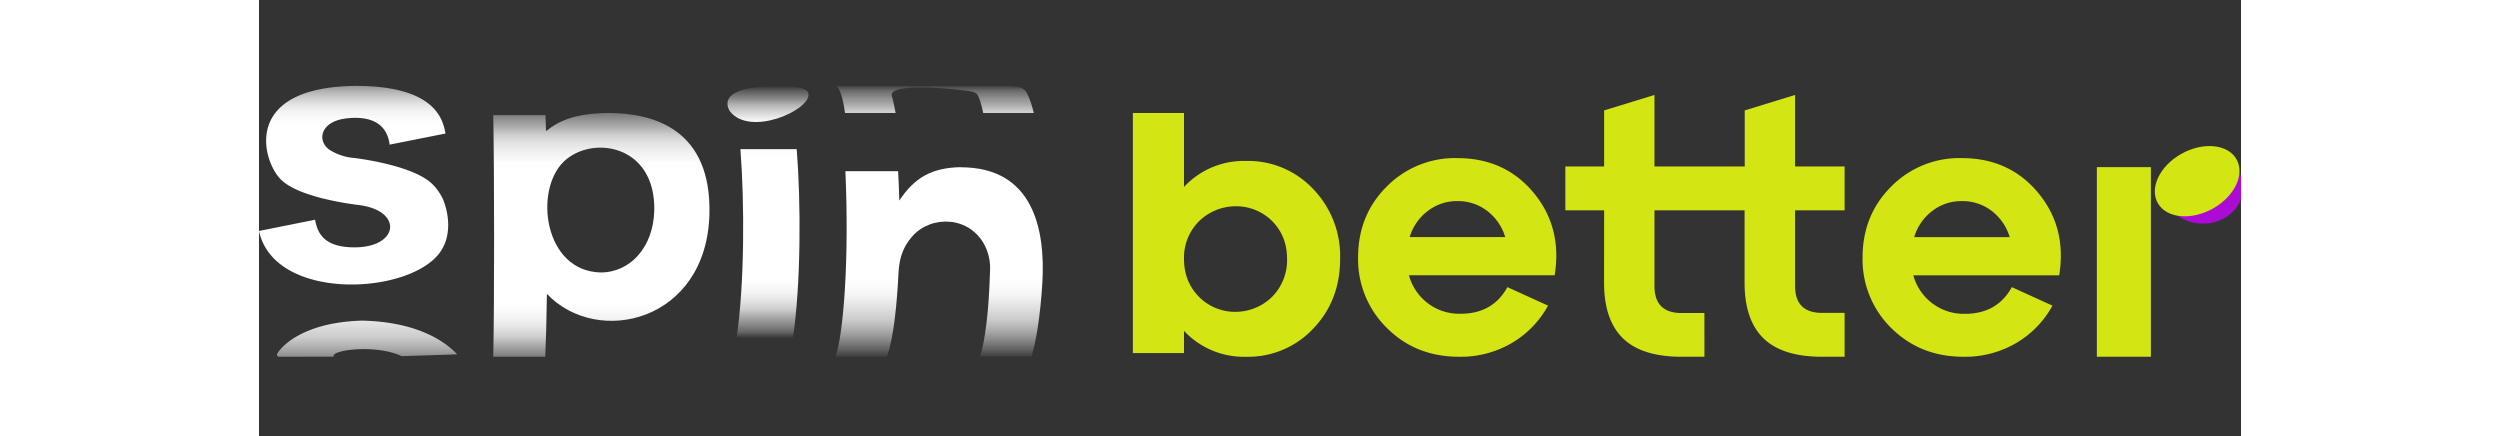 <svg xmlns="http://www.w3.org/2000/svg" width="172px" height="30px" fill="none" viewBox="0 0 300 66">
      <rect x="0" y="0" width="300" height="66" fill="#333333" stroke="none"/>
      <g clip-path="url(#a)">
        <path fill="#D3E512" d="M286.36 25.3h-8.18V54h8.18V25.3Zm-136.95-.94a13.5 13.5 0 0 1 10.16 4.26 14.6 14.6 0 0 1 4.07 10.56c0 4.21-1.36 7.73-4.07 10.56A13.5 13.5 0 0 1 149.41 54a12.4 12.4 0 0 1-9.4-3.92v3.36h-7.74V17.1h7.74v11.19a12.4 12.4 0 0 1 9.4-3.93Zm-7.16 20.54a7.7 7.7 0 0 0 5.56 2.3 7.93 7.93 0 0 0 5.56-2.3 7.87 7.87 0 0 0 2.24-5.72c0-2.28-.75-4.18-2.24-5.7a7.73 7.73 0 0 0-5.57-2.26 7.96 7.96 0 0 0-5.55 2.3 7.8 7.8 0 0 0-2.24 5.65c0 2.3.75 4.2 2.24 5.73Zm39.12-20.97c4.8 0 8.65 1.75 11.56 5.25 2.9 3.5 3.97 7.66 3.18 12.48h-22.05a7.87 7.87 0 0 0 7.8 5.83c3.26 0 5.62-1.34 7.1-4.03l6.15 2.8a14.74 14.74 0 0 1-5.45 5.64 15.28 15.28 0 0 1-8 2.1c-4.37 0-8-1.44-10.9-4.32a14.56 14.56 0 0 1-4.4-10.71c0-4.27 1.44-7.84 4.32-10.72a14.52 14.52 0 0 1 10.7-4.32Zm0 6.51a7.2 7.2 0 0 0-4.46 1.49 7.71 7.71 0 0 0-2.74 3.95h14.46a7.8 7.8 0 0 0-2.72-3.95c-1.3-1-2.9-1.52-4.54-1.49Zm22.23 1.4h-5.87V25.2h5.87v-8.49l7.62-2.34V25.2h13.66v-8.49l7.62-2.34V25.2h7.5v6.64h-7.5v11.45c0 2.71 1.37 4.07 4.11 4.07H240V54h-3.4c-3.98 0-6.93-.92-8.85-2.76-1.92-1.85-2.88-4.65-2.89-8.4v-11h-13.64V43.3c0 2.72 1.37 4.08 4.12 4.08h3.44V54h-3.44c-3.99 0-6.94-.92-8.86-2.76-1.92-1.85-2.88-4.65-2.89-8.4l.01-11Zm54.13-7.91c4.8 0 8.65 1.75 11.56 5.25s3.97 7.66 3.19 12.49H250.4a7.9 7.9 0 0 0 7.81 5.83c3.26 0 5.62-1.35 7.1-4.04l6.15 2.8a14.75 14.75 0 0 1-5.45 5.64 15.27 15.27 0 0 1-8 2.1c-4.37 0-8-1.44-10.92-4.32a14.52 14.52 0 0 1-4.37-10.72c0-4.26 1.44-7.83 4.32-10.71a14.47 14.47 0 0 1 10.68-4.32Zm0 6.51a7.14 7.14 0 0 0-4.46 1.49 7.73 7.73 0 0 0-2.74 3.96h14.46a7.8 7.8 0 0 0-2.72-3.96c-1.3-1-2.9-1.52-4.54-1.49Z"/>
        <path fill="#AC0AD5" d="M300.3 28.72c.17-3.02-2.44-5.61-5.82-5.8-3.38-.18-6.27 2.1-6.44 5.12-.17 3.02 2.43 5.61 5.81 5.8 3.39.18 6.27-2.1 6.44-5.12Z"/>
        <path fill="#D3E512" d="M295.79 31.54c3.27-1.85 4.85-5.2 3.5-7.48-1.33-2.27-5.08-2.61-8.35-.76-3.28 1.86-4.85 5.21-3.51 7.49 1.33 2.27 5.08 2.61 8.36.75Z"/>
        <path fill="url(#b)" d="M51.7 41.24c-8.56-.2-10.12-12.41-5.55-16.8 4.24-4.04 13.92-2.58 13.68 7.45-.13 5.42-3.55 9.35-8.12 9.35Zm1.23-24.14c-5.08.06-7.46 1.14-9.48 2.74l-.09-2.41h-7.9c.17 9.44.17 28.24 0 36.57h7.87c.12-2.6.18-5 .25-9.52 7.65 8.08 24.22 4.23 24.6-12.13.28-12.59-8.15-15.23-15.25-15.25Z"/>
        <path fill="url(#c)" d="M81.39 22.57h-8.52c.63 8.16.64 20.5-.6 28.7h8.53c1.24-8.2 1.24-20.57.59-28.7Z"/>
        <path fill="url(#d)" d="M106.2 25.3c-4.33.1-6.94 1.52-9.28 5.06-.07-2.1-.08-2.52-.18-4.45h-7.98c.6 13.6-.31 24.62-1.49 28.09h7.79c1.07-3.09 1.52-8.44 1.72-12.4.1-1.84.33-3.81 2.13-5.85 2.85-3.22 8.68-3.09 10.98 1.46.59 1.21.85 2.55.76 3.9-.08 2.36-.3 9-1.52 12.87h7.78c.7-2.1 1.38-6.37 1.66-11.17.48-8.22-1.44-17.5-12.36-17.49v-.02Z"/>
        <path fill="url(#e)" d="M78.6 13c-10.3.03-7.29 3.88-7.26 3.92 3.05 3.74 11.92-.16 11.84-2.62-.01-.55-.5-1.3-4.57-1.3Z"/>
        <path fill="url(#f)" d="M14.7 13C-2.64 13.15.47 24.27 3.27 27.13c2.57 2.6 9.68 3.63 11.8 3.9 6.79.82 6.16 6.46-.72 6.41-4.5-.03-5.49-2.13-5.86-4.18L0 34.96c2.36 10.9 23.43 9.7 27.62 2.9 2.15-3.47.23-7.69.22-7.73a8.1 8.1 0 0 0-1.58-2.25c-2.83-2.8-10.86-3.84-11.77-3.96a8.23 8.23 0 0 1-3.84-1.26c-1.87-1.34-1.4-4.18 2.37-4.71 2.16-.3 5.9-.27 6.67 3.43l.09.51 8.45-1.68c-.37-1.97-1.37-7.2-13.54-7.21Z"/>
        <path fill="url(#g)" d="M15.6 48.53c-8.87.25-12.2 3.88-12.83 5a.35.35 0 0 0-.04.24c.02.08.07.16.13.2.06.03.12.03.19.03l8.27-.02s-.07-.04-.03-.17c.35-.98 6.82-1.6 10.28.1 2.53-.08 5.9-.18 8.43-.28-1.72-1.83-5.86-4.91-14.4-5.1Z"/>
        <path fill="url(#h)" d="M117.27 17.1h-7.65a20.7 20.7 0 0 0-.4-1.6 7.1 7.1 0 0 0-.42-1.08c-.06-.1-.29-.5-1.32-.64-2.81-.38-12.22-1.3-11.69.75.11.36.11.44.24.96.11.47.22 1 .33 1.61H88.7c-.3-2.15-.77-3.9-1.43-4.1l26.28.03c1.82.02 2.16.4 2.51.79.25.4.45.82.6 1.25.23.6.42 1.2.56 1.82l.05.2Z"/>
      </g>
      <defs>
        <linearGradient id="b" x1="51.81" x2="51.81" y1="12.88" y2="60.02" gradientUnits="userSpaceOnUse">
          <stop offset=".05" stop-color="#fff" stop-opacity="0"/>
          <stop offset=".06" stop-color="#fff" stop-opacity=".05"/>
          <stop offset=".08" stop-color="#fff" stop-opacity=".27"/>
          <stop offset=".11" stop-color="#fff" stop-opacity=".46"/>
          <stop offset=".14" stop-color="#fff" stop-opacity=".63"/>
          <stop offset=".16" stop-color="#fff" stop-opacity=".76"/>
          <stop offset=".19" stop-color="#fff" stop-opacity=".87"/>
          <stop offset=".22" stop-color="#fff" stop-opacity=".94"/>
          <stop offset=".25" stop-color="#fff" stop-opacity=".99"/>
          <stop offset=".28" stop-color="#fff"/>
          <stop offset=".31" stop-color="#fff"/>
          <stop offset=".53" stop-color="#fff"/>
          <stop offset=".67" stop-color="#fff"/>
          <stop offset=".7" stop-color="#fff"/>
          <stop offset=".72" stop-color="#fff" stop-opacity=".98"/>
          <stop offset=".75" stop-color="#fff" stop-opacity=".94"/>
          <stop offset=".78" stop-color="#fff" stop-opacity=".86"/>
          <stop offset=".81" stop-color="#fff" stop-opacity=".75"/>
          <stop offset=".83" stop-color="#fff" stop-opacity=".61"/>
          <stop offset=".86" stop-color="#fff" stop-opacity=".44"/>
          <stop offset=".89" stop-color="#fff" stop-opacity=".24"/>
          <stop offset=".91" stop-color="#fff" stop-opacity=".01"/>
          <stop offset=".92" stop-color="#fff" stop-opacity="0"/>
        </linearGradient>
        <linearGradient id="c" x1="77.04" x2="77.04" y1="12.44" y2="54.97" gradientUnits="userSpaceOnUse">
          <stop offset=".05" stop-color="#fff" stop-opacity="0"/>
          <stop offset=".06" stop-color="#fff" stop-opacity=".05"/>
          <stop offset=".08" stop-color="#fff" stop-opacity=".27"/>
          <stop offset=".11" stop-color="#fff" stop-opacity=".46"/>
          <stop offset=".14" stop-color="#fff" stop-opacity=".63"/>
          <stop offset=".16" stop-color="#fff" stop-opacity=".76"/>
          <stop offset=".19" stop-color="#fff" stop-opacity=".87"/>
          <stop offset=".22" stop-color="#fff" stop-opacity=".94"/>
          <stop offset=".25" stop-color="#fff" stop-opacity=".99"/>
          <stop offset=".28" stop-color="#fff"/>
          <stop offset=".31" stop-color="#fff"/>
          <stop offset=".53" stop-color="#fff"/>
          <stop offset=".67" stop-color="#fff"/>
          <stop offset=".7" stop-color="#fff"/>
          <stop offset=".72" stop-color="#fff" stop-opacity=".98"/>
          <stop offset=".75" stop-color="#fff" stop-opacity=".94"/>
          <stop offset=".78" stop-color="#fff" stop-opacity=".86"/>
          <stop offset=".81" stop-color="#fff" stop-opacity=".75"/>
          <stop offset=".83" stop-color="#fff" stop-opacity=".61"/>
          <stop offset=".86" stop-color="#fff" stop-opacity=".44"/>
          <stop offset=".89" stop-color="#fff" stop-opacity=".24"/>
          <stop offset=".91" stop-color="#fff" stop-opacity=".01"/>
          <stop offset=".92" stop-color="#fff" stop-opacity="0"/>
        </linearGradient>
        <linearGradient id="d" x1="102.95" x2="102.95" y1="9.29" y2="58.73" gradientUnits="userSpaceOnUse">
          <stop offset=".05" stop-color="#fff" stop-opacity="0"/>
          <stop offset=".06" stop-color="#fff" stop-opacity=".05"/>
          <stop offset=".08" stop-color="#fff" stop-opacity=".27"/>
          <stop offset=".11" stop-color="#fff" stop-opacity=".46"/>
          <stop offset=".14" stop-color="#fff" stop-opacity=".63"/>
          <stop offset=".16" stop-color="#fff" stop-opacity=".76"/>
          <stop offset=".19" stop-color="#fff" stop-opacity=".87"/>
          <stop offset=".22" stop-color="#fff" stop-opacity=".94"/>
          <stop offset=".25" stop-color="#fff" stop-opacity=".99"/>
          <stop offset=".28" stop-color="#fff"/>
          <stop offset=".3" stop-color="#fff"/>
          <stop offset=".5" stop-color="#fff"/>
          <stop offset=".63" stop-color="#fff"/>
          <stop offset=".66" stop-color="#fff"/>
          <stop offset=".69" stop-color="#fff" stop-opacity=".98"/>
          <stop offset=".72" stop-color="#fff" stop-opacity=".94"/>
          <stop offset=".75" stop-color="#fff" stop-opacity=".86"/>
          <stop offset=".79" stop-color="#fff" stop-opacity=".75"/>
          <stop offset=".82" stop-color="#fff" stop-opacity=".61"/>
          <stop offset=".85" stop-color="#fff" stop-opacity=".44"/>
          <stop offset=".88" stop-color="#fff" stop-opacity=".24"/>
          <stop offset=".91" stop-color="#fff" stop-opacity=".01"/>
          <stop offset=".92" stop-color="#fff" stop-opacity="0"/>
        </linearGradient>
        <linearGradient id="e" x1="77.05" x2="77.05" y1="10.59" y2="32.57" gradientUnits="userSpaceOnUse">
          <stop offset=".11" stop-color="#fff" stop-opacity="0"/>
          <stop offset=".14" stop-color="#fff" stop-opacity=".18"/>
          <stop offset=".2" stop-color="#fff" stop-opacity=".43"/>
          <stop offset=".24" stop-color="#fff" stop-opacity=".63"/>
          <stop offset=".29" stop-color="#fff" stop-opacity=".79"/>
          <stop offset=".33" stop-color="#fff" stop-opacity=".91"/>
          <stop offset=".37" stop-color="#fff" stop-opacity=".98"/>
          <stop offset=".39" stop-color="#fff"/>
          <stop offset=".41" stop-color="#fff"/>
          <stop offset=".53" stop-color="#fff"/>
          <stop offset=".67" stop-color="#fff"/>
          <stop offset=".7" stop-color="#fff"/>
          <stop offset=".72" stop-color="#fff" stop-opacity=".98"/>
          <stop offset=".75" stop-color="#fff" stop-opacity=".94"/>
          <stop offset=".78" stop-color="#fff" stop-opacity=".86"/>
          <stop offset=".81" stop-color="#fff" stop-opacity=".75"/>
          <stop offset=".83" stop-color="#fff" stop-opacity=".61"/>
          <stop offset=".86" stop-color="#fff" stop-opacity=".44"/>
          <stop offset=".89" stop-color="#fff" stop-opacity=".24"/>
          <stop offset=".91" stop-color="#fff" stop-opacity=".01"/>
          <stop offset=".92" stop-color="#fff" stop-opacity="0"/>
        </linearGradient>
        <linearGradient id="f" x1="14.32" x2="14.32" y1="7.95" y2="57.31" gradientUnits="userSpaceOnUse">
          <stop offset=".05" stop-color="#fff" stop-opacity="0"/>
          <stop offset=".06" stop-color="#fff" stop-opacity=".05"/>
          <stop offset=".08" stop-color="#fff" stop-opacity=".27"/>
          <stop offset=".1" stop-color="#fff" stop-opacity=".46"/>
          <stop offset=".12" stop-color="#fff" stop-opacity=".63"/>
          <stop offset=".14" stop-color="#fff" stop-opacity=".76"/>
          <stop offset=".16" stop-color="#fff" stop-opacity=".87"/>
          <stop offset=".18" stop-color="#fff" stop-opacity=".94"/>
          <stop offset=".21" stop-color="#fff" stop-opacity=".99"/>
          <stop offset=".23" stop-color="#fff"/>
          <stop offset=".27" stop-color="#fff"/>
          <stop offset=".53" stop-color="#fff"/>
          <stop offset=".71" stop-color="#fff"/>
          <stop offset=".74" stop-color="#fff"/>
          <stop offset=".76" stop-color="#fff" stop-opacity=".98"/>
          <stop offset=".78" stop-color="#fff" stop-opacity=".94"/>
          <stop offset=".8" stop-color="#fff" stop-opacity=".86"/>
          <stop offset=".83" stop-color="#fff" stop-opacity=".75"/>
          <stop offset=".85" stop-color="#fff" stop-opacity=".61"/>
          <stop offset=".87" stop-color="#fff" stop-opacity=".44"/>
          <stop offset=".89" stop-color="#fff" stop-opacity=".24"/>
          <stop offset=".91" stop-color="#fff" stop-opacity=".01"/>
          <stop offset=".92" stop-color="#fff" stop-opacity="0"/>
        </linearGradient>
        <linearGradient id="g" x1="16.36" x2="16.36" y1="-10.97" y2="63.76" gradientUnits="userSpaceOnUse">
          <stop offset=".05" stop-color="#fff" stop-opacity="0"/>
          <stop offset=".06" stop-color="#fff" stop-opacity=".05"/>
          <stop offset=".08" stop-color="#fff" stop-opacity=".27"/>
          <stop offset=".1" stop-color="#fff" stop-opacity=".46"/>
          <stop offset=".12" stop-color="#fff" stop-opacity=".63"/>
          <stop offset=".14" stop-color="#fff" stop-opacity=".76"/>
          <stop offset=".16" stop-color="#fff" stop-opacity=".87"/>
          <stop offset=".18" stop-color="#fff" stop-opacity=".94"/>
          <stop offset=".21" stop-color="#fff" stop-opacity=".99"/>
          <stop offset=".23" stop-color="#fff"/>
          <stop offset=".27" stop-color="#fff"/>
          <stop offset=".53" stop-color="#fff"/>
          <stop offset=".71" stop-color="#fff"/>
          <stop offset=".74" stop-color="#fff"/>
          <stop offset=".76" stop-color="#fff" stop-opacity=".98"/>
          <stop offset=".78" stop-color="#fff" stop-opacity=".94"/>
          <stop offset=".8" stop-color="#fff" stop-opacity=".86"/>
          <stop offset=".83" stop-color="#fff" stop-opacity=".75"/>
          <stop offset=".85" stop-color="#fff" stop-opacity=".61"/>
          <stop offset=".87" stop-color="#fff" stop-opacity=".44"/>
          <stop offset=".89" stop-color="#fff" stop-opacity=".24"/>
          <stop offset=".91" stop-color="#fff" stop-opacity=".01"/>
          <stop offset=".92" stop-color="#fff" stop-opacity="0"/>
        </linearGradient>
        <linearGradient id="h" x1="102.27" x2="102.27" y1="10.54" y2="50.38" gradientUnits="userSpaceOnUse">
          <stop offset=".05" stop-color="#fff" stop-opacity="0"/>
          <stop offset=".06" stop-color="#fff" stop-opacity=".05"/>
          <stop offset=".08" stop-color="#fff" stop-opacity=".27"/>
          <stop offset=".11" stop-color="#fff" stop-opacity=".46"/>
          <stop offset=".14" stop-color="#fff" stop-opacity=".63"/>
          <stop offset=".16" stop-color="#fff" stop-opacity=".76"/>
          <stop offset=".19" stop-color="#fff" stop-opacity=".87"/>
          <stop offset=".22" stop-color="#fff" stop-opacity=".94"/>
          <stop offset=".25" stop-color="#fff" stop-opacity=".99"/>
          <stop offset=".28" stop-color="#fff"/>
          <stop offset=".3" stop-color="#fff"/>
          <stop offset=".5" stop-color="#fff"/>
          <stop offset=".63" stop-color="#fff"/>
          <stop offset=".66" stop-color="#fff"/>
          <stop offset=".69" stop-color="#fff" stop-opacity=".98"/>
          <stop offset=".72" stop-color="#fff" stop-opacity=".94"/>
          <stop offset=".75" stop-color="#fff" stop-opacity=".86"/>
          <stop offset=".79" stop-color="#fff" stop-opacity=".75"/>
          <stop offset=".82" stop-color="#fff" stop-opacity=".61"/>
          <stop offset=".85" stop-color="#fff" stop-opacity=".44"/>
          <stop offset=".88" stop-color="#fff" stop-opacity=".24"/>
          <stop offset=".91" stop-color="#fff" stop-opacity=".01"/>
          <stop offset=".92" stop-color="#fff" stop-opacity="0"/>
        </linearGradient>
        <clipPath id="a">
          <path fill="#fff" d="M0 0h300v41H0z" transform="translate(0 13)"/>
        </clipPath>
      </defs>
    </svg>    